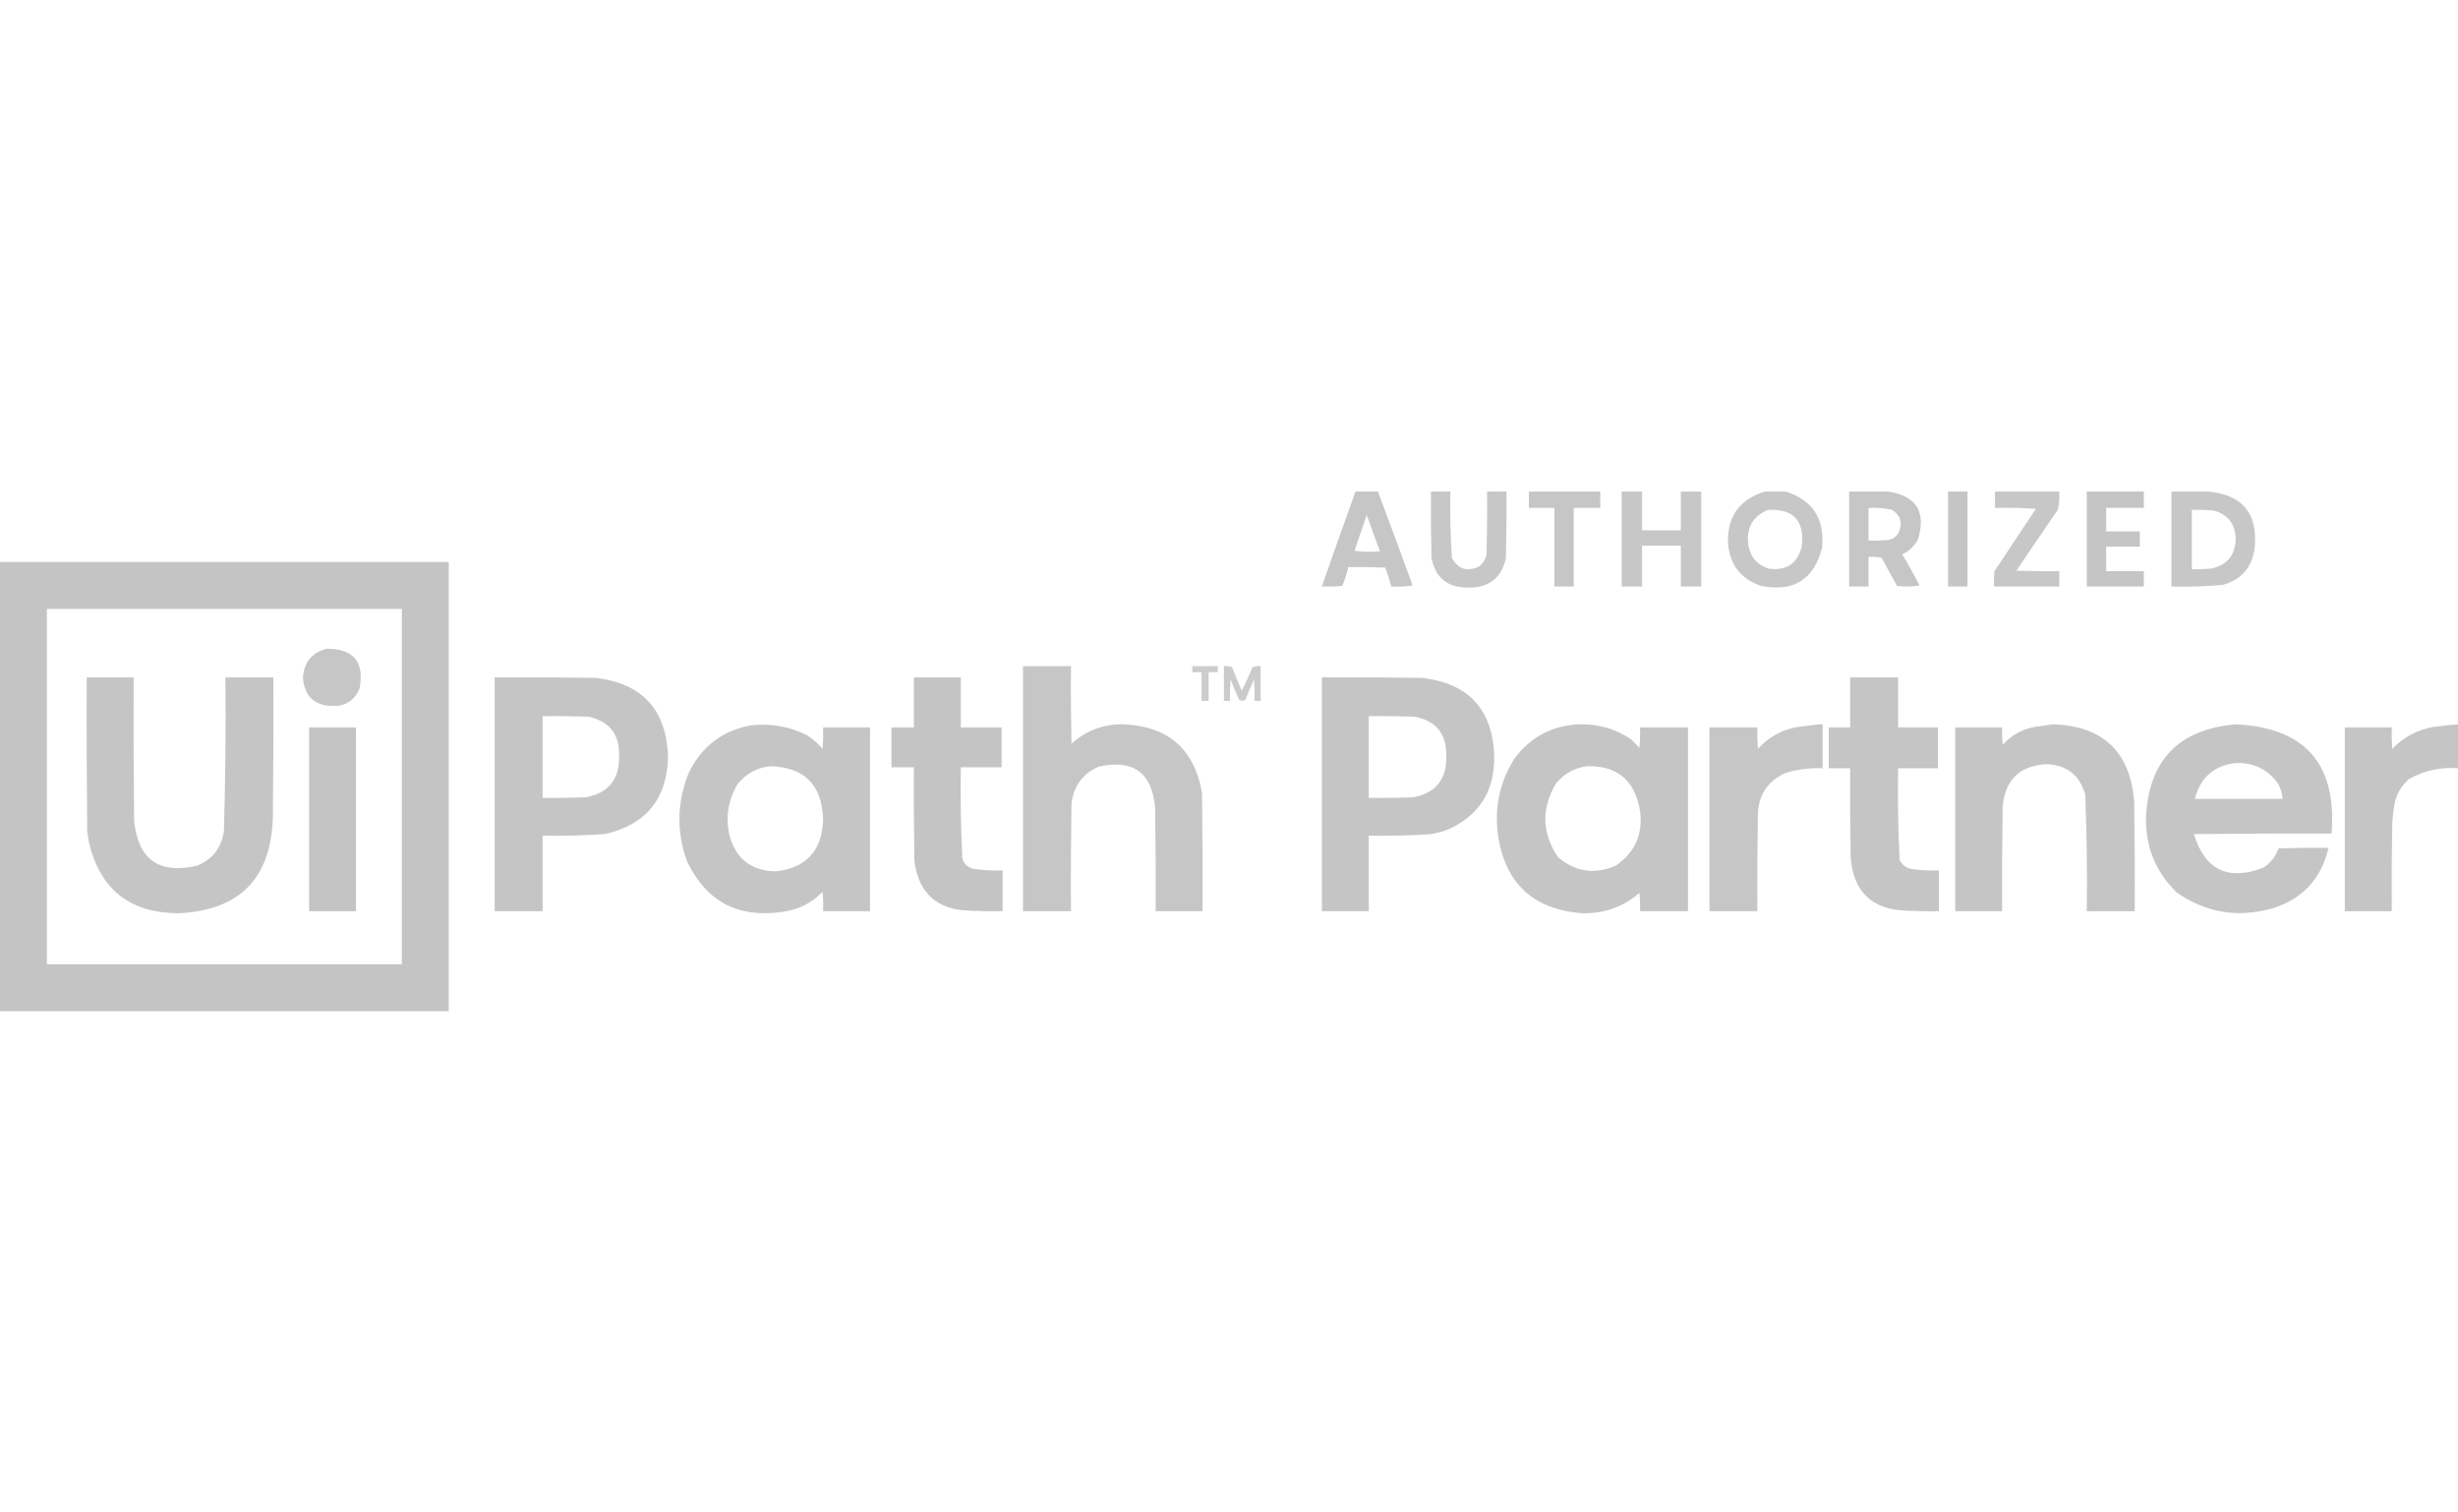 <svg width="130" height="80" viewBox="0 0 130 80" fill="none" xmlns="http://www.w3.org/2000/svg">
<g clip-path="url(#clip0_60783_134124)">
<path opacity="0.958" fill-rule="evenodd" clip-rule="evenodd" d="M71.691 26C72.085 26 72.484 26 72.877 26C73.498 27.653 74.107 29.305 74.712 30.968C74.334 31.023 73.956 31.039 73.579 31.023C73.498 30.682 73.39 30.348 73.255 30.023C72.608 29.996 71.96 29.986 71.313 29.996C71.232 30.337 71.124 30.672 70.99 30.995C70.628 31.023 70.272 31.033 69.911 31.023C70.493 29.343 71.087 27.669 71.691 26ZM72.284 27.242C72.511 27.879 72.743 28.517 72.985 29.159C72.538 29.203 72.085 29.197 71.637 29.132C71.853 28.5 72.068 27.869 72.284 27.242Z" fill="#C4C4C4"/>
<path opacity="0.957" fill-rule="evenodd" clip-rule="evenodd" d="M75.682 26C76.022 26 76.367 26 76.707 26C76.686 27.172 76.713 28.344 76.788 29.51C77.117 30.104 77.592 30.261 78.218 29.969C78.444 29.797 78.579 29.575 78.622 29.294C78.649 28.198 78.66 27.096 78.649 26C78.989 26 79.334 26 79.674 26C79.685 27.172 79.674 28.338 79.647 29.51C79.421 30.564 78.762 31.087 77.678 31.077C76.583 31.104 75.925 30.585 75.709 29.51C75.682 28.338 75.672 27.172 75.682 26Z" fill="#C4C4C4"/>
<path opacity="0.963" fill-rule="evenodd" clip-rule="evenodd" d="M80.861 26C82.118 26 83.38 26 84.637 26C84.637 26.286 84.637 26.578 84.637 26.864C84.168 26.864 83.704 26.864 83.234 26.864C83.234 28.252 83.234 29.635 83.234 31.023C82.894 31.023 82.549 31.023 82.209 31.023C82.209 29.635 82.209 28.252 82.209 26.864C81.762 26.864 81.309 26.864 80.861 26.864C80.861 26.578 80.861 26.286 80.861 26Z" fill="#C4C4C4"/>
<path opacity="0.943" fill-rule="evenodd" clip-rule="evenodd" d="M85.769 26C86.13 26 86.487 26 86.848 26C86.848 26.686 86.848 27.366 86.848 28.052C87.533 28.052 88.213 28.052 88.898 28.052C88.898 27.366 88.898 26.686 88.898 26C89.259 26 89.615 26 89.977 26C89.977 27.674 89.977 29.348 89.977 31.023C89.615 31.023 89.259 31.023 88.898 31.023C88.898 30.304 88.898 29.581 88.898 28.862C88.213 28.862 87.533 28.862 86.848 28.862C86.848 29.581 86.848 30.304 86.848 31.023C86.487 31.023 86.13 31.023 85.769 31.023C85.769 29.348 85.769 27.674 85.769 26Z" fill="#C4C4C4"/>
<path opacity="0.951" fill-rule="evenodd" clip-rule="evenodd" d="M93.321 26C93.698 26 94.076 26 94.454 26C95.878 26.465 96.514 27.453 96.368 28.97C95.942 30.65 94.869 31.325 93.159 30.995C92.145 30.666 91.562 29.975 91.406 28.916C91.282 27.431 91.918 26.459 93.321 26ZM93.483 26.972C94.853 26.896 95.457 27.545 95.29 28.916C95.052 29.824 94.47 30.212 93.537 30.077C92.959 29.894 92.609 29.51 92.485 28.916C92.323 27.993 92.657 27.345 93.483 26.972Z" fill="#C4C4C4"/>
<path opacity="0.962" fill-rule="evenodd" clip-rule="evenodd" d="M97.798 26C98.483 26 99.163 26 99.848 26C101.353 26.221 101.882 27.069 101.439 28.538C101.245 28.889 100.97 29.154 100.603 29.321C100.932 29.856 101.234 30.407 101.52 30.968C101.127 31.033 100.733 31.039 100.334 30.995C100.059 30.504 99.789 30.007 99.525 29.51C99.293 29.456 99.061 29.44 98.823 29.456C98.823 29.98 98.823 30.499 98.823 31.023C98.483 31.023 98.138 31.023 97.798 31.023C97.798 29.348 97.798 27.674 97.798 26ZM98.823 26.864C99.222 26.848 99.616 26.875 100.01 26.945C100.468 27.188 100.62 27.555 100.468 28.052C100.361 28.338 100.156 28.511 99.848 28.565C99.508 28.592 99.163 28.603 98.823 28.592C98.823 28.014 98.823 27.442 98.823 26.864Z" fill="#C4C4C4"/>
<path opacity="0.979" fill-rule="evenodd" clip-rule="evenodd" d="M103.03 26C103.37 26 103.715 26 104.055 26C104.055 27.674 104.055 29.348 104.055 31.023C103.715 31.023 103.37 31.023 103.03 31.023C103.03 29.348 103.03 27.674 103.03 26Z" fill="#C4C4C4"/>
<path opacity="0.952" fill-rule="evenodd" clip-rule="evenodd" d="M105.513 26C106.645 26 107.778 26 108.911 26C108.933 26.329 108.906 26.654 108.83 26.972C108.096 28.036 107.368 29.111 106.645 30.186C107.401 30.212 108.156 30.223 108.911 30.212C108.911 30.483 108.911 30.753 108.911 31.023C107.762 31.023 106.608 31.023 105.459 31.023C105.448 30.753 105.459 30.483 105.486 30.212C106.214 29.116 106.942 28.014 107.67 26.918C106.953 26.864 106.23 26.848 105.513 26.864C105.513 26.578 105.513 26.286 105.513 26Z" fill="#C4C4C4"/>
<path opacity="0.969" fill-rule="evenodd" clip-rule="evenodd" d="M110.366 26C111.374 26 112.378 26 113.386 26C113.386 26.286 113.386 26.578 113.386 26.864C112.723 26.864 112.054 26.864 111.391 26.864C111.391 27.28 111.391 27.69 111.391 28.106C111.984 28.106 112.577 28.106 113.171 28.106C113.171 28.376 113.171 28.646 113.171 28.916C112.577 28.916 111.984 28.916 111.391 28.916C111.391 29.348 111.391 29.78 111.391 30.212C112.054 30.212 112.723 30.212 113.386 30.212C113.386 30.483 113.386 30.753 113.386 31.023C112.378 31.023 111.374 31.023 110.366 31.023C110.366 29.348 110.366 27.674 110.366 26Z" fill="#C4C4C4"/>
<path opacity="0.942" fill-rule="evenodd" clip-rule="evenodd" d="M114.845 26C115.492 26 116.139 26 116.787 26C118.615 26.167 119.435 27.177 119.241 29.024C119.09 30.034 118.524 30.677 117.542 30.942C116.646 31.017 115.746 31.044 114.845 31.023C114.845 29.348 114.845 27.674 114.845 26ZM115.924 26.972C116.301 26.961 116.679 26.972 117.056 26.999C117.822 27.204 118.221 27.707 118.243 28.511C118.216 29.375 117.785 29.894 116.948 30.077C116.609 30.104 116.263 30.115 115.924 30.104C115.924 29.062 115.924 28.014 115.924 26.972Z" fill="#C4C4C4"/>
<path opacity="0.995" fill-rule="evenodd" clip-rule="evenodd" d="M0 29.726C7.913 29.726 15.821 29.726 23.734 29.726C23.734 37.648 23.734 45.566 23.734 53.488C15.821 53.488 7.913 53.488 0 53.488C0 45.566 0 37.648 0 29.726ZM2.481 32.21C8.739 32.21 14.996 32.21 21.253 32.21C21.253 38.474 21.253 44.739 21.253 51.004C14.996 51.004 8.739 51.004 2.481 51.004C2.481 44.739 2.481 38.474 2.481 32.21Z" fill="#C4C4C4"/>
<path opacity="0.967" fill-rule="evenodd" clip-rule="evenodd" d="M17.263 34.316C18.703 34.306 19.286 35.008 19.016 36.423C18.747 37.049 18.272 37.357 17.587 37.341C16.621 37.319 16.098 36.822 16.023 35.856C16.071 35.04 16.486 34.527 17.263 34.316Z" fill="#C4C4C4"/>
<path opacity="0.976" fill-rule="evenodd" clip-rule="evenodd" d="M54.106 35.235C54.953 35.235 55.795 35.235 56.642 35.235C56.631 36.602 56.642 37.973 56.669 39.34C57.462 38.627 58.395 38.281 59.474 38.314C61.804 38.432 63.169 39.637 63.573 41.932C63.6 44.022 63.611 46.107 63.6 48.197C62.775 48.197 61.944 48.197 61.119 48.197C61.13 46.361 61.119 44.524 61.092 42.688C60.908 40.847 59.911 40.139 58.098 40.555C57.246 40.933 56.771 41.592 56.669 42.526C56.642 44.416 56.631 46.307 56.642 48.197C55.795 48.197 54.953 48.197 54.106 48.197C54.106 43.876 54.106 39.556 54.106 35.235Z" fill="#C4C4C4"/>
<path opacity="0.845" fill-rule="evenodd" clip-rule="evenodd" d="M63.06 35.235C63.507 35.235 63.96 35.235 64.408 35.235C64.408 35.343 64.408 35.451 64.408 35.559C64.246 35.559 64.085 35.559 63.923 35.559C63.923 36.062 63.923 36.569 63.923 37.072C63.799 37.072 63.669 37.072 63.545 37.072C63.545 36.569 63.545 36.062 63.545 35.559C63.383 35.559 63.221 35.559 63.06 35.559C63.06 35.451 63.06 35.343 63.06 35.235Z" fill="#C4C4C4"/>
<path opacity="0.89" fill-rule="evenodd" clip-rule="evenodd" d="M64.731 35.236C64.882 35.219 65.022 35.236 65.162 35.289C65.33 35.705 65.497 36.121 65.675 36.532C65.88 36.127 66.069 35.711 66.241 35.289C66.382 35.236 66.522 35.219 66.673 35.236C66.673 35.846 66.673 36.461 66.673 37.072C66.565 37.072 66.457 37.072 66.349 37.072C66.36 36.694 66.349 36.316 66.322 35.938C66.166 36.294 66.009 36.656 65.864 37.018C65.756 37.088 65.648 37.088 65.54 37.018C65.373 36.661 65.222 36.305 65.082 35.938C65.055 36.316 65.044 36.694 65.055 37.072C64.947 37.072 64.839 37.072 64.731 37.072C64.731 36.461 64.731 35.846 64.731 35.236Z" fill="#C4C4C4"/>
<path opacity="0.984" fill-rule="evenodd" clip-rule="evenodd" d="M4.586 35.83C5.411 35.83 6.242 35.83 7.067 35.83C7.057 38.368 7.067 40.907 7.094 43.445C7.316 45.47 8.421 46.253 10.412 45.794C11.226 45.465 11.701 44.865 11.841 43.985C11.922 41.269 11.949 38.552 11.922 35.83C12.769 35.83 13.611 35.83 14.457 35.83C14.468 38.276 14.457 40.728 14.431 43.175C14.355 46.448 12.694 48.154 9.441 48.305C6.906 48.3 5.331 47.08 4.721 44.633C4.672 44.401 4.635 44.169 4.613 43.931C4.586 41.231 4.575 38.53 4.586 35.83Z" fill="#C4C4C4"/>
<path opacity="0.977" fill-rule="evenodd" clip-rule="evenodd" d="M26.162 35.829C27.942 35.819 29.722 35.829 31.502 35.856C33.951 36.143 35.23 37.52 35.332 39.988C35.294 42.245 34.178 43.622 31.988 44.119C30.893 44.195 29.798 44.222 28.697 44.2C28.697 45.534 28.697 46.863 28.697 48.197C27.851 48.197 27.009 48.197 26.162 48.197C26.162 44.076 26.162 39.95 26.162 35.829ZM28.697 37.882C29.506 37.871 30.316 37.882 31.125 37.909C32.236 38.152 32.775 38.843 32.743 39.988C32.77 41.23 32.177 41.959 30.963 42.175C30.208 42.202 29.453 42.213 28.697 42.202C28.697 40.76 28.697 39.324 28.697 37.882Z" fill="#C4C4C4"/>
<path opacity="0.985" fill-rule="evenodd" clip-rule="evenodd" d="M48.334 35.83C49.16 35.83 49.99 35.83 50.816 35.83C50.816 36.71 50.816 37.596 50.816 38.476C51.533 38.476 52.256 38.476 52.973 38.476C52.973 39.178 52.973 39.88 52.973 40.583C52.256 40.583 51.533 40.583 50.816 40.583C50.788 42.187 50.816 43.791 50.896 45.389C50.977 45.686 51.166 45.875 51.463 45.956C51.981 46.032 52.504 46.059 53.027 46.037C53.027 46.755 53.027 47.479 53.027 48.197C52.45 48.208 51.878 48.197 51.301 48.17C49.569 48.133 48.593 47.258 48.361 45.551C48.334 43.893 48.323 42.241 48.334 40.583C47.94 40.583 47.541 40.583 47.148 40.583C47.148 39.88 47.148 39.178 47.148 38.476C47.541 38.476 47.94 38.476 48.334 38.476C48.334 37.596 48.334 36.71 48.334 35.83Z" fill="#C4C4C4"/>
<path opacity="0.986" fill-rule="evenodd" clip-rule="evenodd" d="M69.911 35.829C71.674 35.819 73.433 35.829 75.197 35.856C77.662 36.137 78.941 37.514 79.027 39.988C79.059 41.797 78.272 43.082 76.653 43.849C76.341 43.973 76.017 44.06 75.682 44.119C74.587 44.195 73.492 44.222 72.392 44.2C72.392 45.534 72.392 46.863 72.392 48.197C71.567 48.197 70.736 48.197 69.911 48.197C69.911 44.076 69.911 39.95 69.911 35.829ZM72.392 37.882C73.201 37.871 74.01 37.882 74.819 37.909C75.957 38.125 76.513 38.821 76.492 39.988C76.524 41.203 75.947 41.932 74.765 42.175C73.972 42.202 73.185 42.213 72.392 42.202C72.392 40.76 72.392 39.324 72.392 37.882Z" fill="#C4C4C4"/>
<path opacity="0.974" fill-rule="evenodd" clip-rule="evenodd" d="M97.853 35.83C98.7 35.83 99.541 35.83 100.388 35.83C100.388 36.71 100.388 37.596 100.388 38.476C101.09 38.476 101.791 38.476 102.492 38.476C102.492 39.195 102.492 39.918 102.492 40.637C101.791 40.637 101.09 40.637 100.388 40.637C100.361 42.262 100.388 43.882 100.469 45.497C100.593 45.729 100.782 45.881 101.036 45.956C101.537 46.032 102.039 46.059 102.546 46.037C102.546 46.755 102.546 47.479 102.546 48.197C101.969 48.208 101.397 48.197 100.82 48.17C99.018 48.111 98.036 47.182 97.88 45.389C97.853 43.807 97.842 42.219 97.853 40.637C97.475 40.637 97.098 40.637 96.72 40.637C96.72 39.918 96.72 39.195 96.72 38.476C97.098 38.476 97.475 38.476 97.853 38.476C97.853 37.596 97.853 36.71 97.853 35.83Z" fill="#C4C4C4"/>
<path opacity="0.979" fill-rule="evenodd" clip-rule="evenodd" d="M83.504 38.314C84.507 38.282 85.424 38.541 86.255 39.097C86.406 39.248 86.562 39.405 86.713 39.556C86.74 39.194 86.751 38.838 86.74 38.476C87.587 38.476 88.428 38.476 89.275 38.476C89.275 41.717 89.275 44.957 89.275 48.197C88.428 48.197 87.587 48.197 86.74 48.197C86.751 47.873 86.74 47.549 86.713 47.225C85.85 47.971 84.841 48.327 83.692 48.305C81.071 48.111 79.577 46.707 79.215 44.093C79.043 42.672 79.329 41.36 80.078 40.15C80.931 38.989 82.074 38.379 83.504 38.314ZM83.935 40.529C85.483 40.491 86.411 41.225 86.713 42.743C86.94 44.044 86.519 45.06 85.445 45.794C84.329 46.269 83.315 46.118 82.398 45.335C81.546 44.066 81.508 42.77 82.29 41.447C82.721 40.923 83.272 40.615 83.935 40.529Z" fill="#C4C4C4"/>
<path opacity="0.971" fill-rule="evenodd" clip-rule="evenodd" d="M96.18 38.313C96.251 38.313 96.326 38.313 96.396 38.313C96.396 39.086 96.396 39.863 96.396 40.636C95.733 40.609 95.085 40.69 94.454 40.879C93.467 41.311 92.976 42.078 92.971 43.174C92.944 44.848 92.933 46.522 92.944 48.197C92.097 48.197 91.256 48.197 90.409 48.197C90.409 44.956 90.409 41.716 90.409 38.475C91.256 38.475 92.097 38.475 92.944 38.475C92.933 38.853 92.944 39.232 92.971 39.61C93.543 38.978 94.255 38.589 95.102 38.449C95.468 38.405 95.83 38.362 96.18 38.313Z" fill="#C4C4C4"/>
<path opacity="0.98" fill-rule="evenodd" clip-rule="evenodd" d="M108.587 38.313C111.241 38.405 112.671 39.772 112.875 42.418C112.902 44.346 112.913 46.269 112.902 48.197C112.056 48.197 111.214 48.197 110.367 48.197C110.394 46.144 110.367 44.092 110.286 42.04C109.99 40.981 109.288 40.441 108.183 40.42C106.785 40.522 106.03 41.278 105.917 42.688C105.89 44.524 105.879 46.36 105.89 48.197C105.065 48.197 104.234 48.197 103.409 48.197C103.409 44.956 103.409 41.716 103.409 38.475C104.234 38.475 105.065 38.475 105.89 38.475C105.879 38.783 105.89 39.086 105.917 39.394C106.375 38.891 106.942 38.573 107.616 38.449C107.951 38.405 108.274 38.357 108.587 38.313Z" fill="#C4C4C4"/>
<path opacity="0.977" fill-rule="evenodd" clip-rule="evenodd" d="M118.242 38.313C121.915 38.486 123.604 40.409 123.313 44.092C120.885 44.081 118.458 44.092 116.03 44.119C116.613 46.015 117.837 46.609 119.698 45.901C120.087 45.653 120.357 45.313 120.508 44.875C121.387 44.848 122.272 44.837 123.151 44.848C122.768 46.501 121.759 47.575 120.13 48.062C118.318 48.558 116.645 48.272 115.113 47.197C114.029 46.139 113.49 44.843 113.495 43.309C113.619 40.242 115.205 38.573 118.242 38.313ZM118.188 40.366C119.154 40.306 119.92 40.668 120.481 41.446C120.621 41.7 120.702 41.97 120.723 42.256C119.175 42.256 117.633 42.256 116.084 42.256C116.365 41.149 117.066 40.517 118.188 40.366Z" fill="#C4C4C4"/>
<path opacity="0.982" fill-rule="evenodd" clip-rule="evenodd" d="M130.002 38.313C130.002 39.086 130.002 39.863 130.002 40.636C129.079 40.566 128.216 40.755 127.413 41.203C126.992 41.57 126.733 42.029 126.63 42.58C126.576 42.904 126.539 43.228 126.522 43.552C126.495 45.102 126.485 46.647 126.495 48.197C125.67 48.197 124.839 48.197 124.014 48.197C124.014 44.956 124.014 41.716 124.014 38.475C124.839 38.475 125.67 38.475 126.495 38.475C126.485 38.853 126.495 39.232 126.522 39.61C127.121 38.989 127.849 38.6 128.707 38.449C129.139 38.389 129.57 38.346 130.002 38.313Z" fill="#C4C4C4"/>
<path opacity="0.983" fill-rule="evenodd" clip-rule="evenodd" d="M39.703 38.368C40.744 38.249 41.736 38.417 42.67 38.881C42.983 39.086 43.263 39.329 43.506 39.61C43.533 39.232 43.544 38.854 43.533 38.476C44.358 38.476 45.189 38.476 46.014 38.476C46.014 41.716 46.014 44.957 46.014 48.197C45.189 48.197 44.358 48.197 43.533 48.197C43.544 47.857 43.533 47.511 43.506 47.171C42.939 47.76 42.243 48.111 41.429 48.224C39.056 48.591 37.356 47.7 36.331 45.551C35.765 43.968 35.803 42.402 36.439 40.852C37.119 39.48 38.203 38.649 39.703 38.368ZM40.728 40.528C42.54 40.577 43.473 41.511 43.533 43.337C43.484 45 42.643 45.918 40.997 46.091C39.751 46.053 38.948 45.443 38.597 44.255C38.354 43.255 38.5 42.321 39.029 41.446C39.476 40.912 40.043 40.604 40.728 40.528Z" fill="#C4C4C4"/>
<path opacity="0.989" fill-rule="evenodd" clip-rule="evenodd" d="M16.347 38.475C17.172 38.475 18.003 38.475 18.828 38.475C18.828 41.715 18.828 44.955 18.828 48.196C18.003 48.196 17.172 48.196 16.347 48.196C16.347 44.955 16.347 41.715 16.347 38.475Z" fill="#C4C4C4"/>
</g>
<defs>
<clipPath id="clip0_60783_134124">
<rect width="130" height="80" fill="white"/>
</clipPath>
</defs>
</svg>

